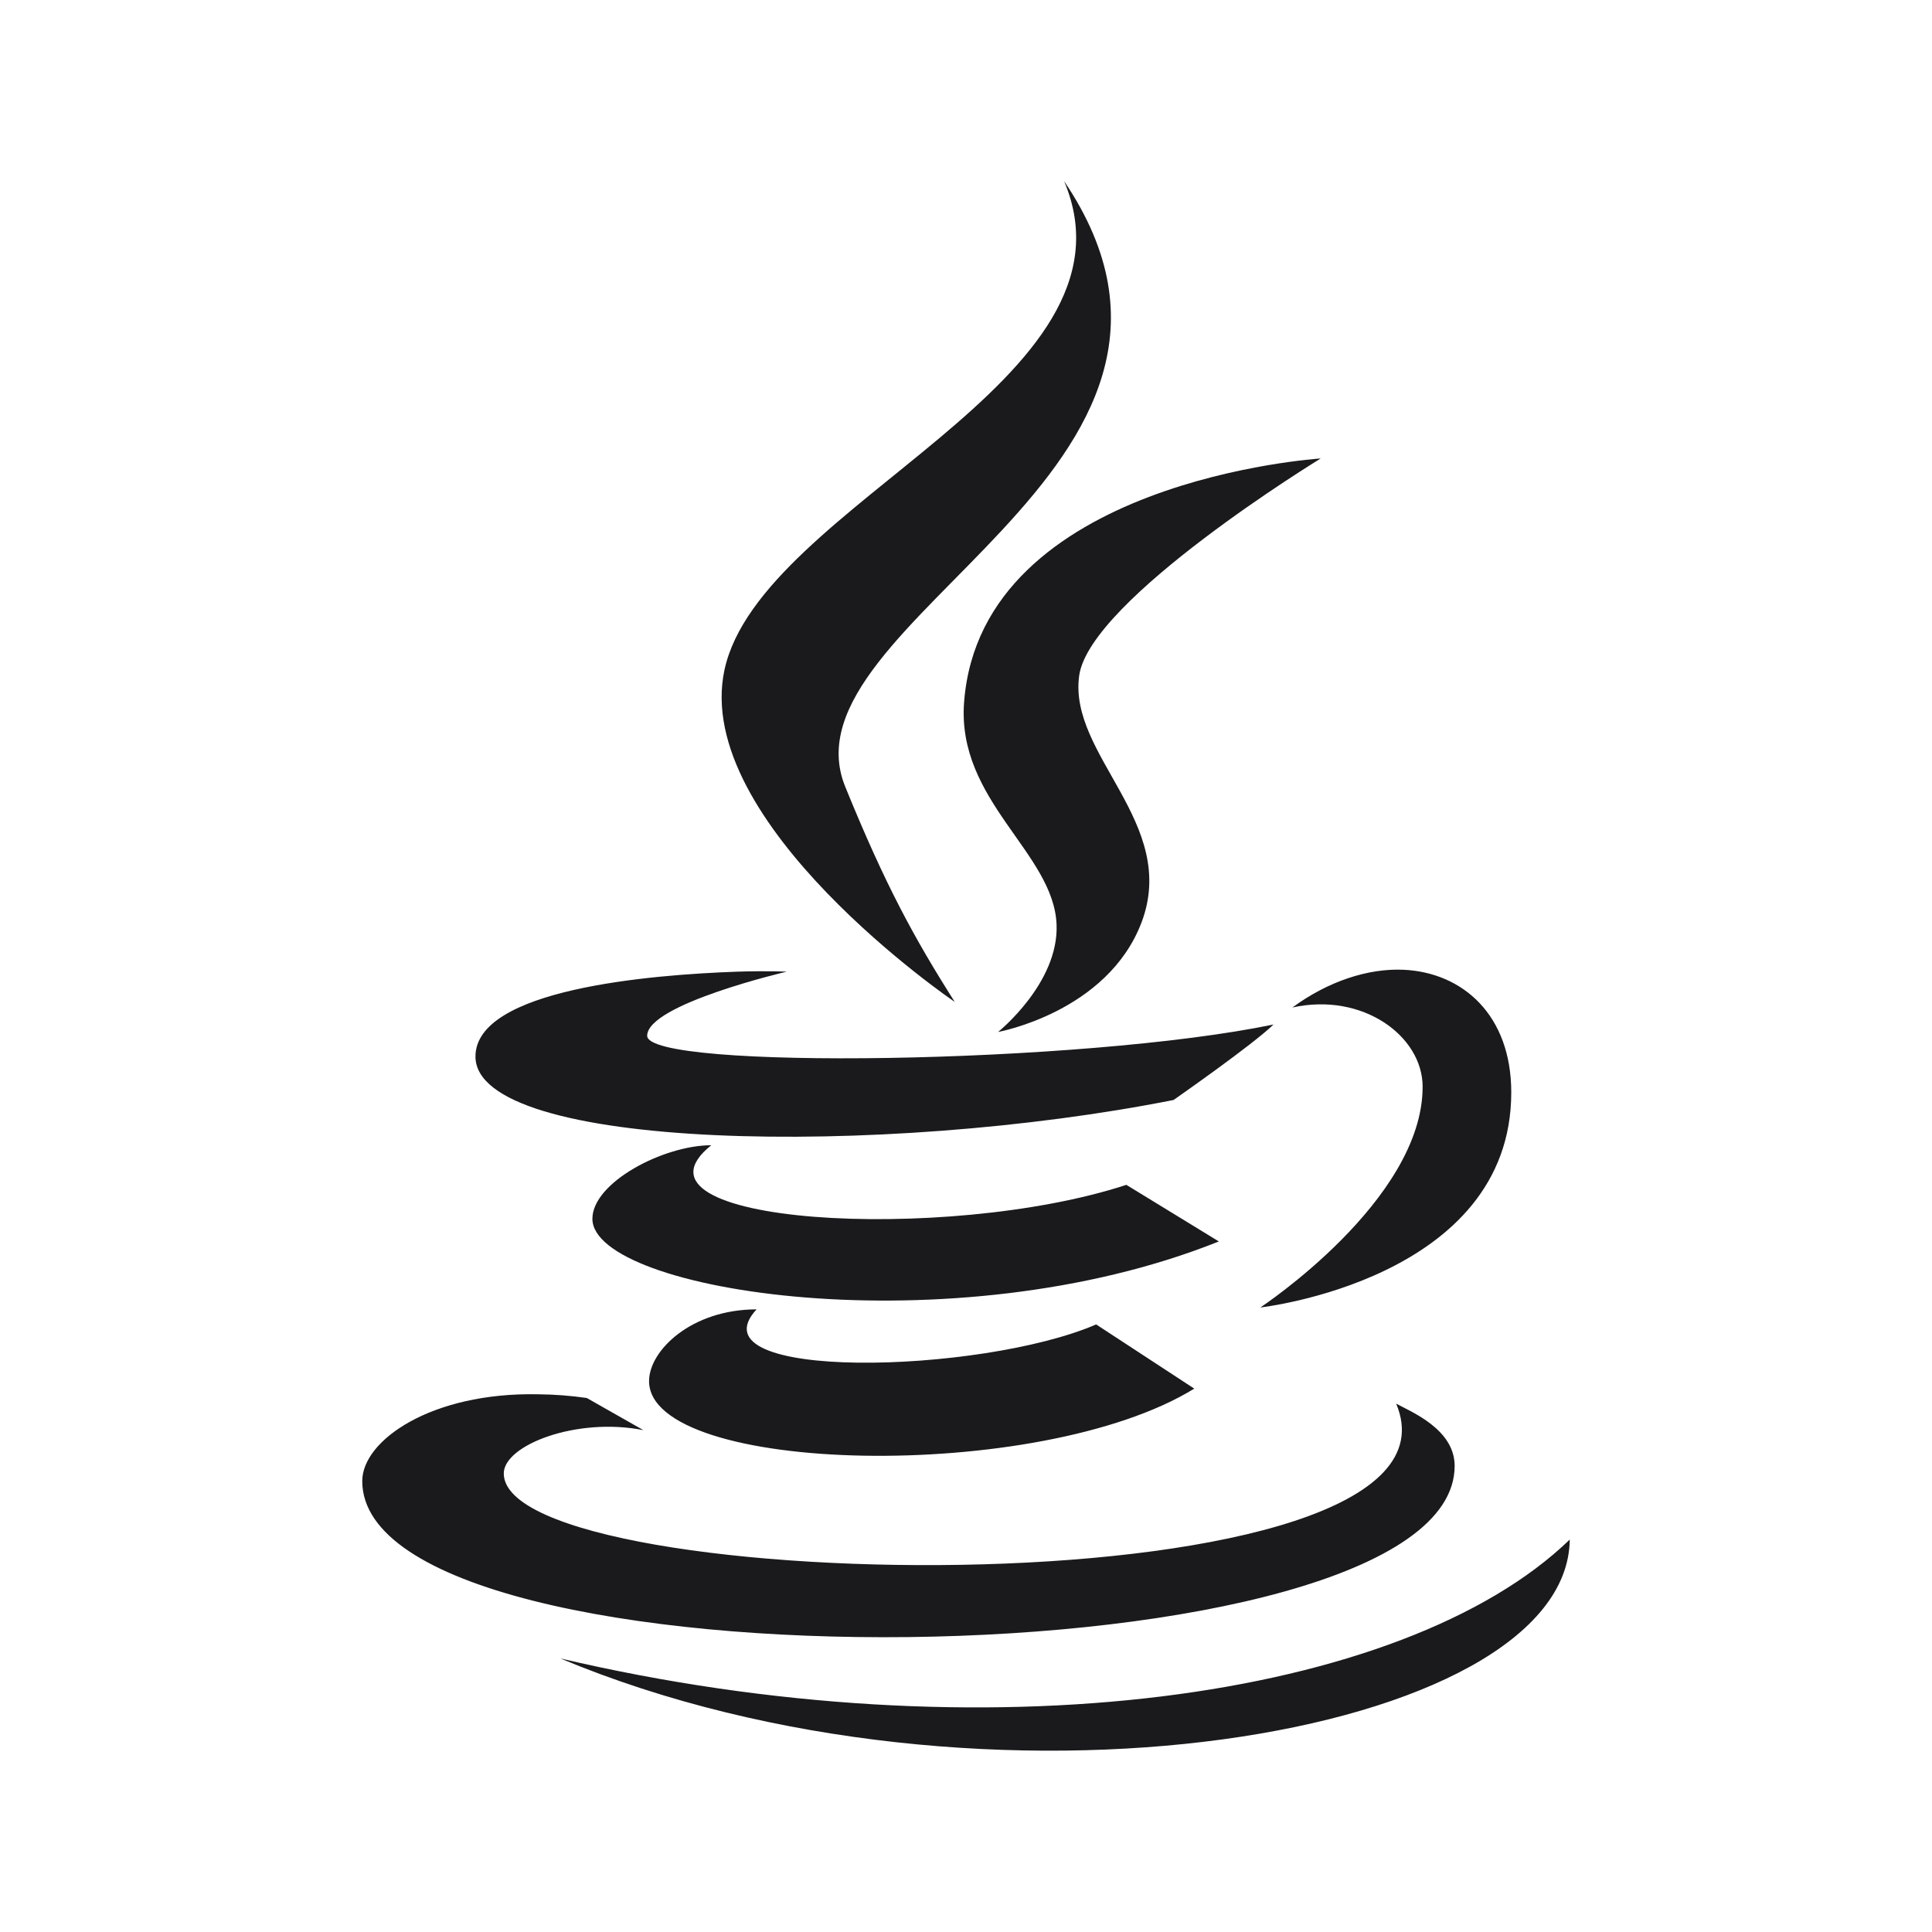<?xml version="1.0" encoding="UTF-8"?> <svg xmlns="http://www.w3.org/2000/svg" width="40" height="40" viewBox="0 0 40 40" fill="none"><path d="M22.031 3.75C23.784 7.886 15.748 10.42 15 13.867C14.316 17.031 19.761 20.742 19.766 20.742C18.935 19.434 18.33 18.33 17.5 16.289C16.094 12.841 26.069 9.731 22.031 3.75ZM27.344 9.492C27.344 9.492 20.317 9.936 19.961 14.531C19.799 16.578 21.816 17.651 21.875 19.141C21.925 20.356 20.664 21.366 20.664 21.366C20.664 21.366 22.925 20.957 23.633 19.101C24.414 17.041 22.11 15.635 22.344 13.984C22.569 12.408 27.344 9.492 27.344 9.492ZM29.062 20.078C28.325 20.044 27.495 20.317 26.758 20.859C28.212 20.538 29.454 21.45 29.454 22.5C29.454 24.854 26.094 27.07 26.094 27.07C26.094 27.07 31.289 26.489 31.289 22.617C31.289 21.02 30.289 20.136 29.062 20.078ZM15.274 20.117C13.461 20.18 9.844 20.479 9.844 21.875C9.844 23.819 18.271 23.97 24.297 22.774C24.297 22.774 25.938 21.631 26.367 21.211C22.418 22.031 13.399 22.159 13.399 21.445C13.399 20.791 16.289 20.117 16.289 20.117C16.289 20.117 15.879 20.098 15.274 20.117ZM14.726 23.711C13.735 23.711 12.265 24.483 12.265 25.234C12.265 26.747 19.727 27.91 25.235 25.703L23.32 24.531C19.585 25.753 12.685 25.346 14.726 23.711ZM15.664 27.109C14.311 27.109 13.438 27.964 13.438 28.594C13.438 30.531 21.519 30.723 24.726 28.75L22.695 27.421C20.302 28.453 14.283 28.604 15.664 27.109ZM11.133 28.867C8.926 28.824 7.5 29.824 7.5 30.663C7.5 35.13 30.117 34.916 30.117 30.35C30.117 29.594 29.224 29.233 28.906 29.061C30.753 33.426 10.43 33.085 10.43 30.506C10.43 29.921 11.934 29.335 13.32 29.609L12.149 28.944C11.812 28.895 11.473 28.87 11.133 28.867ZM32.5 31.875C29.062 35.2 20.363 36.391 11.601 34.336C20.361 37.999 32.456 35.961 32.5 31.875Z" fill="#1A1A1D"></path></svg> 